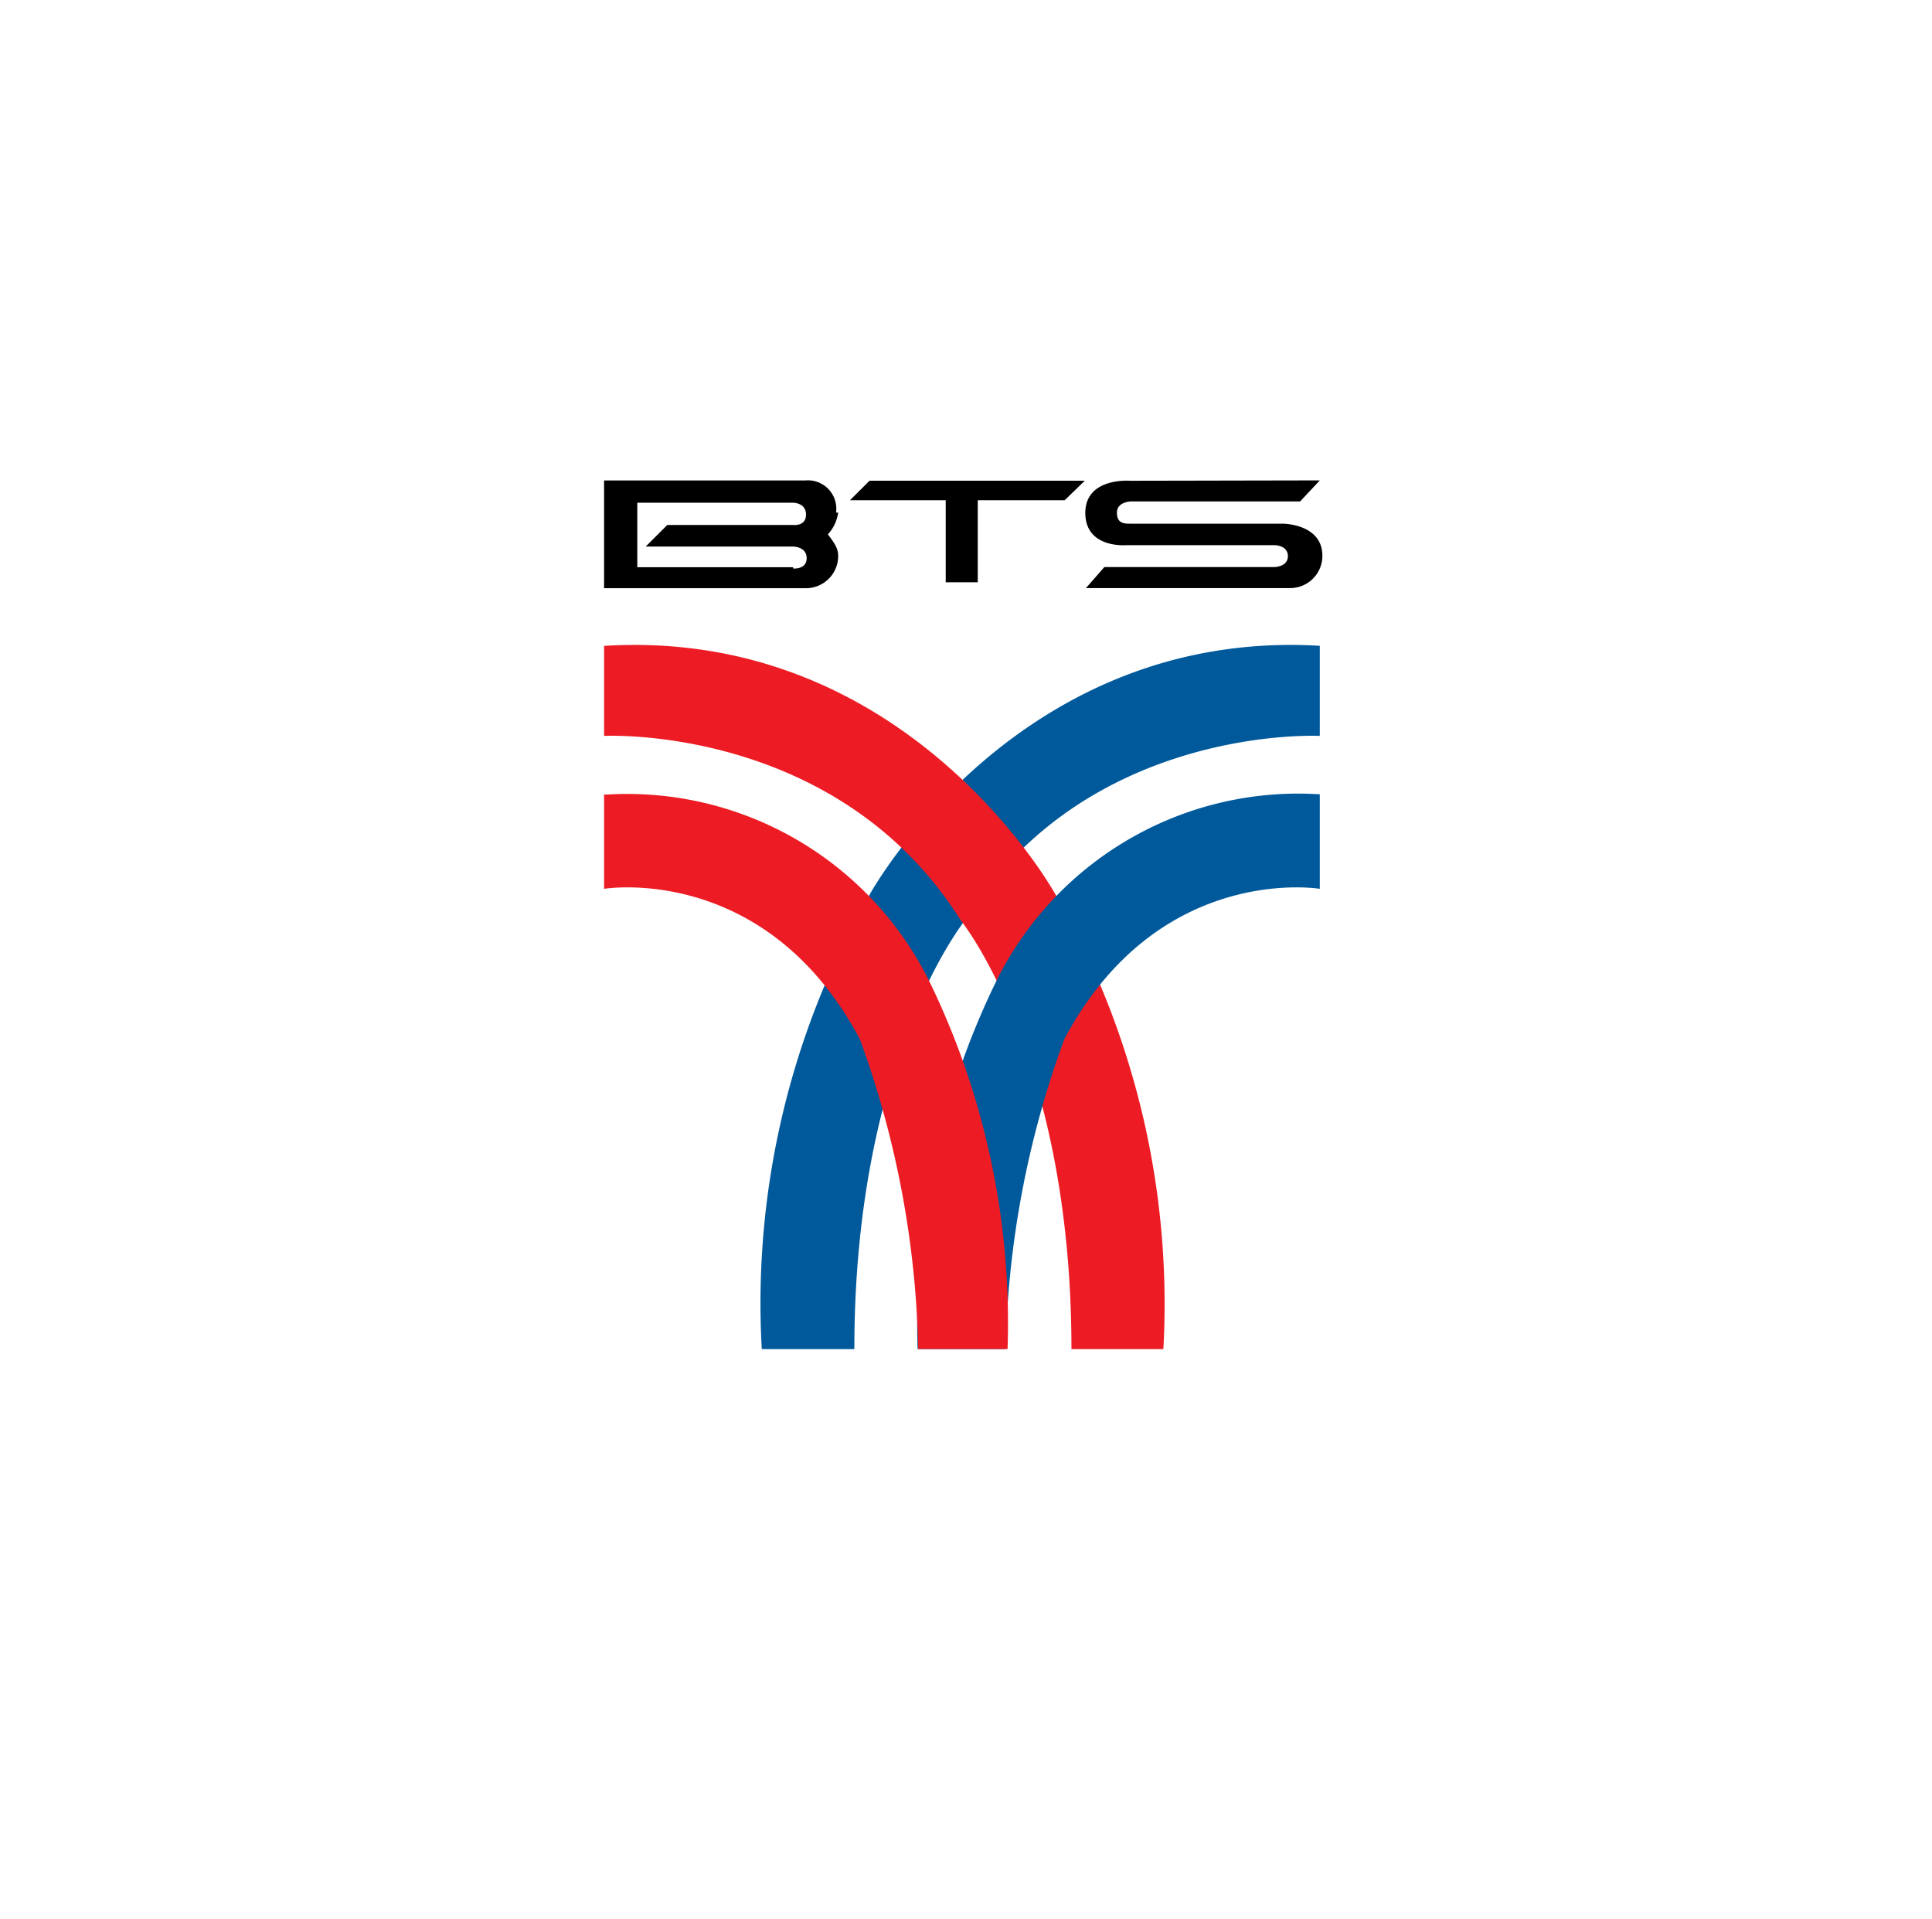 <svg xmlns="http://www.w3.org/2000/svg" xmlns:xlink="http://www.w3.org/1999/xlink" width="144" height="143" viewBox="0 0 144 143">
  <defs>
    <filter id="Ellipse_73" x="0" y="0" width="144" height="143" filterUnits="userSpaceOnUse">
      <feOffset dy="3" input="SourceAlpha"/>
      <feGaussianBlur stdDeviation="3" result="blur"/>
      <feFlood flood-opacity="0.161"/>
      <feComposite operator="in" in2="blur"/>
      <feComposite in="SourceGraphic"/>
    </filter>
    <clipPath id="clip-path">
      <rect id="Rectangle_6412" data-name="Rectangle 6412" width="53.563" height="64.751" fill="none"/>
    </clipPath>
  </defs>
  <g id="Group_17797" data-name="Group 17797" transform="translate(-5856 143)">
    <g transform="matrix(1, 0, 0, 1, 5856, -143)" filter="url(#Ellipse_73)">
      <ellipse id="Ellipse_73-2" data-name="Ellipse 73" cx="63" cy="62.5" rx="63" ry="62.5" transform="translate(9 6)" fill="#fff"/>
    </g>
    <g id="Group_17716" data-name="Group 17716" transform="translate(5901 -107.204)">
      <path id="Path_15498" data-name="Path 15498" d="M8.876.014,7.419,1.468h7.136V7.581h2.388V1.468h6.477l1.5-1.454Z" transform="translate(10.933 0.018)"/>
      <g id="Group_17715" data-name="Group 17715" transform="translate(0 0)">
        <g id="Group_17714" data-name="Group 17714" clip-path="url(#clip-path)">
          <path id="Path_15499" data-name="Path 15499" d="M32.408,0,30.941,1.567H18.368s-1.082,0-1.082.841.6.817,1.01.817H29.643s2.957,0,2.957,2.4a2.4,2.4,0,0,1-2.4,2.4H14.978l1.37-1.563H28.994s1.034,0,1.034-.817-.986-.817-.986-.817H17.983s-3.053.264-3.053-2.4,3.318-2.4,3.318-2.4Z" transform="translate(20.963 0.007)"/>
          <path id="Path_15500" data-name="Path 15500" d="M14.1,6.476H2.486V1.668H14.1s.962,0,.962.89-.962.769-.962.769H4.722L3.111,4.937H14.1s1.01,0,1.01.865-1.01.769-1.01.769m3.2-4.159A2.117,2.117,0,0,0,15.5.021a2.189,2.189,0,0,0-.486-.012H.01v8.03H15.059a2.4,2.4,0,0,0,2.4-2.4c0-.5-.192-.865-.769-1.611a2.994,2.994,0,0,0,.769-1.635" transform="translate(0.014 0.002)"/>
          <path id="Path_15501" data-name="Path 15501" d="M46.546,5.176v6.707S29.165,10.994,20.1,25.635c0,0-8.246,10.145-8.246,31.95h-6.9a61.074,61.074,0,0,1,8.054-33.9S23.948,3.758,46.666,5.176" transform="translate(6.824 7.167)" fill="#00599b"/>
          <path id="Path_15502" data-name="Path 15502" d="M.024,5.176v6.707s17.381-.89,26.589,13.751c0,0,8.246,10.145,8.246,31.95h6.852a61.332,61.332,0,0,0-8.054-33.9S22.718,3.758,0,5.176" transform="translate(0 7.167)" fill="#ed1c24"/>
          <path id="Path_15503" data-name="Path 15503" d="M39.727,9.765v7.044s-12.02-2-19.04,11.2a71.21,71.21,0,0,0-4.375,23.1H9.749A58.052,58.052,0,0,1,15.687,23.54,25.1,25.1,0,0,1,39.727,9.765" transform="translate(13.643 13.638)" fill="#00599b"/>
          <path id="Path_15504" data-name="Path 15504" d="M.01,9.75v7.044s12.02-2,19.064,11.2a71.6,71.6,0,0,1,4.351,23.1h6.659a58.072,58.072,0,0,0-5.914-27.575A25.145,25.145,0,0,0,.13,9.774" transform="translate(0.014 13.653)" fill="#ed1c24"/>
        </g>
      </g>
    </g>
  </g>
</svg>
